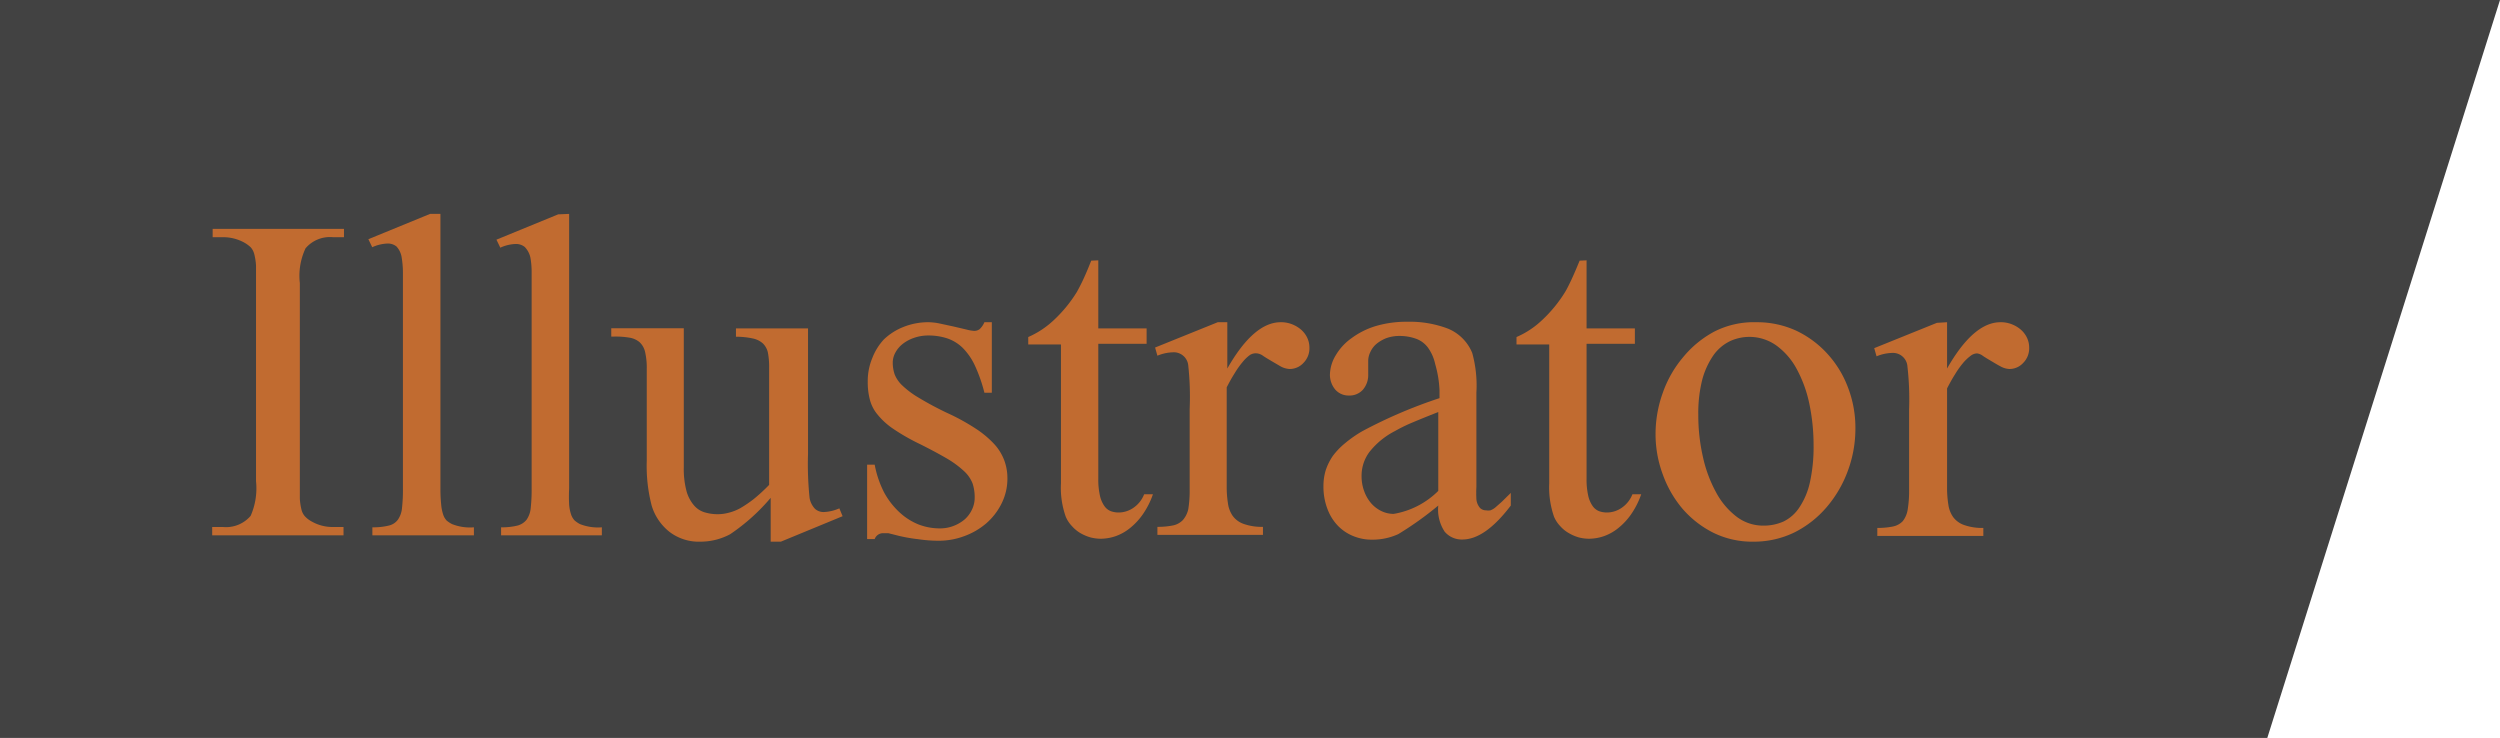 <svg xmlns="http://www.w3.org/2000/svg" viewBox="0 0 162 47.82"><defs><style>.cls-1{fill:#424242;}.cls-2{fill:#c16b30;}</style></defs><title>titre_ill_1</title><g id="Calque_2" data-name="Calque 2"><g id="Calque_10" data-name="Calque 10"><g id="titre_illV"><polygon class="cls-1" points="0 47.82 146.92 47.82 162 0 0 0 0 47.82"/><path class="cls-2" d="M22.26,34.15v.54H13.75v-.54h.7a2.1,2.1,0,0,0,1.79-.72,4.43,4.43,0,0,0,.35-2.25V18.35c0-.47,0-.85,0-1.15a3.92,3.92,0,0,0-.11-.72,1.06,1.06,0,0,0-.23-.45,2.08,2.08,0,0,0-.42-.31,2.83,2.83,0,0,0-1.35-.35h-.7v-.54h8.51v.54h-.72a2.07,2.07,0,0,0-1.77.72,4.18,4.18,0,0,0-.37,2.26V31.18q0,.7,0,1.14a3.92,3.92,0,0,0,.11.72,1,1,0,0,0,.24.44,1.66,1.66,0,0,0,.43.32,2.73,2.73,0,0,0,1.33.35Z"/><path class="cls-2" d="M28.54,13.86v17.8a9.68,9.68,0,0,0,.05,1.05,2.74,2.74,0,0,0,.13.64,1.06,1.06,0,0,0,.22.38,1.93,1.93,0,0,0,.35.23,3.15,3.15,0,0,0,1.42.21v.52H24.13v-.52a4.16,4.16,0,0,0,1.05-.11,1,1,0,0,0,.6-.38,1.55,1.55,0,0,0,.27-.76,10.58,10.58,0,0,0,.06-1.26V19.47c0-.76,0-1.37,0-1.83a6.36,6.36,0,0,0-.08-.95,1.34,1.34,0,0,0-.34-.72.89.89,0,0,0-.57-.19,2.62,2.62,0,0,0-1,.24l-.25-.52,4-1.64Z"/><path class="cls-2" d="M36.88,13.86v17.8a10.08,10.08,0,0,0,0,1.05,2.74,2.74,0,0,0,.13.64,1.07,1.07,0,0,0,.23.38,1.83,1.83,0,0,0,.34.23,3.18,3.18,0,0,0,1.42.21v.52H32.47v-.52a4.16,4.16,0,0,0,1.05-.11,1.11,1.11,0,0,0,.6-.38,1.55,1.55,0,0,0,.27-.76,10.58,10.58,0,0,0,.06-1.26V19.47q0-1.14,0-1.83a5.21,5.21,0,0,0-.08-.95A1.42,1.42,0,0,0,34,16a.9.9,0,0,0-.58-.19,2.58,2.58,0,0,0-1,.24l-.25-.52,4-1.64Z"/><path class="cls-2" d="M52.36,21.28v8.13a21.39,21.39,0,0,0,.1,2.85,1.35,1.35,0,0,0,.36.72.83.83,0,0,0,.57.2,2.76,2.76,0,0,0,1-.24l.21.51-4,1.65h-.66V32.26a12.77,12.77,0,0,1-2.63,2.36,4.08,4.08,0,0,1-1.92.48,3.12,3.12,0,0,1-2-.63,3.42,3.42,0,0,1-1.16-1.7,10.21,10.21,0,0,1-.32-2.9v-6a4.45,4.45,0,0,0-.11-1.07,1.22,1.22,0,0,0-.36-.63,1.35,1.35,0,0,0-.65-.29,5.43,5.43,0,0,0-1-.07h-.18v-.54h4.7v9a5.59,5.59,0,0,0,.18,1.57,2.4,2.4,0,0,0,.5.93,1.45,1.45,0,0,0,.71.44,2.89,2.89,0,0,0,.84.11,2.68,2.68,0,0,0,.66-.09,3.12,3.12,0,0,0,.77-.3,7.91,7.91,0,0,0,.87-.59,11.11,11.11,0,0,0,1-.92V23.79a4.84,4.84,0,0,0-.08-.94,1.17,1.17,0,0,0-.33-.6,1.41,1.41,0,0,0-.66-.32,5.13,5.13,0,0,0-1.08-.11v-.54Z"/><path class="cls-2" d="M64.27,20.88v4.57h-.48a9.89,9.89,0,0,0-.63-1.79,4,4,0,0,0-.8-1.14,2.65,2.65,0,0,0-1-.6,3.86,3.86,0,0,0-1.22-.18,2.75,2.75,0,0,0-.93.16,2.47,2.47,0,0,0-.72.39,1.78,1.78,0,0,0-.47.56,1.36,1.36,0,0,0-.17.64,2.37,2.37,0,0,0,.12.76,2,2,0,0,0,.49.72,5.8,5.8,0,0,0,1.07.8,20.69,20.69,0,0,0,1.87,1,13.84,13.84,0,0,1,1.82,1,6.37,6.37,0,0,1,1.2,1,3.24,3.24,0,0,1,.66,1.07,3.32,3.32,0,0,1,.2,1.13,3.59,3.59,0,0,1-.39,1.68,4.13,4.13,0,0,1-1,1.28,4.6,4.6,0,0,1-1.43.82,4.69,4.69,0,0,1-1.64.29,9,9,0,0,1-1.32-.1A10.16,10.16,0,0,1,58,34.66l-.44-.11-.36,0a.58.58,0,0,0-.52.38h-.49V30.11h.49a6.57,6.57,0,0,0,.61,1.8,5,5,0,0,0,1,1.29,4,4,0,0,0,1.22.78,3.79,3.79,0,0,0,1.37.26,2.45,2.45,0,0,0,.91-.16,2.51,2.51,0,0,0,.73-.43,2,2,0,0,0,.47-.64,1.78,1.78,0,0,0,.17-.79,2.83,2.83,0,0,0-.14-.9,2.14,2.14,0,0,0-.55-.79,6.3,6.3,0,0,0-1.08-.8c-.46-.27-1.05-.59-1.77-.95a13.45,13.45,0,0,1-1.75-1,4.64,4.64,0,0,1-1-.91,2.46,2.46,0,0,1-.51-1,4.49,4.49,0,0,1-.13-1.15,3.87,3.87,0,0,1,.3-1.53A3.74,3.74,0,0,1,57.27,22a3.9,3.9,0,0,1,1.29-.82,4.32,4.32,0,0,1,1.64-.3,3.87,3.87,0,0,1,.72.09l.88.19.81.19a2.64,2.64,0,0,0,.5.09.58.58,0,0,0,.37-.11,1.34,1.34,0,0,0,.31-.45Z"/><path class="cls-2" d="M71.17,16.87v4.41H74.3v1H71.17V31a4.7,4.7,0,0,0,.1,1.09,1.88,1.88,0,0,0,.28.68.92.92,0,0,0,.42.35,1.51,1.51,0,0,0,.53.09,1.69,1.69,0,0,0,.94-.3,1.89,1.89,0,0,0,.7-.88h.57a5.3,5.3,0,0,1-.63,1.26,4.21,4.21,0,0,1-.82.9,3.13,3.13,0,0,1-.93.54,3,3,0,0,1-1,.18,2.71,2.71,0,0,1-.68-.09,2.9,2.9,0,0,1-.65-.28,2.31,2.31,0,0,1-.54-.45,2,2,0,0,1-.4-.61,5.6,5.6,0,0,1-.31-2.16v-9H66.63v-.48a5.8,5.8,0,0,0,1.65-1.09,8.79,8.79,0,0,0,1.5-1.83c.1-.18.24-.44.4-.78s.34-.76.53-1.25Z"/><path class="cls-2" d="M79.53,20.88v3q1.71-3,3.46-3a1.93,1.93,0,0,1,.73.13,2,2,0,0,1,.6.36,1.62,1.62,0,0,1,.39.52,1.48,1.48,0,0,1,.14.62,1.34,1.34,0,0,1-.38,1,1.2,1.2,0,0,1-.91.4,1.37,1.37,0,0,1-.56-.16l-.6-.35c-.2-.12-.39-.23-.55-.34a.82.82,0,0,0-.38-.16A.72.72,0,0,0,81,23a2.53,2.53,0,0,0-.48.46,5.6,5.6,0,0,0-.51.72c-.18.28-.35.59-.52.92v6.43a7,7,0,0,0,.08,1.08,1.87,1.87,0,0,0,.31.82,1.49,1.49,0,0,0,.71.52,3.53,3.53,0,0,0,1.25.19v.52H75v-.52a5,5,0,0,0,1-.09,1.24,1.24,0,0,0,.65-.35A1.62,1.62,0,0,0,77,33a7.47,7.47,0,0,0,.09-1.29v-5.2A18.78,18.78,0,0,0,77,23.69a.94.94,0,0,0-1-.86,2.8,2.8,0,0,0-1,.22l-.15-.53,4.06-1.64Z"/><path class="cls-2" d="M93.2,32.76a21.37,21.37,0,0,1-2.59,1.85,4,4,0,0,1-1.69.36,3.13,3.13,0,0,1-1.27-.25,2.87,2.87,0,0,1-1-.7A3.17,3.17,0,0,1,86,32.93a4,4,0,0,1-.24-1.42,3.51,3.51,0,0,1,.15-1.05,3.77,3.77,0,0,1,.46-.92,4.65,4.65,0,0,1,.79-.82,7.83,7.83,0,0,1,1.12-.78,31.27,31.27,0,0,1,5-2.14v-.53A7.19,7.19,0,0,0,93,23.59a2.84,2.84,0,0,0-.48-1.08,1.67,1.67,0,0,0-.79-.57,3.12,3.12,0,0,0-1.05-.17,2.47,2.47,0,0,0-.84.14,2.34,2.34,0,0,0-.64.37,1.46,1.46,0,0,0-.4.53,1.32,1.32,0,0,0-.14.6l0,.85a1.45,1.45,0,0,1-.35,1,1.16,1.16,0,0,1-.9.37,1.14,1.14,0,0,1-.88-.38,1.49,1.49,0,0,1-.35-1A2.52,2.52,0,0,1,86.57,23a3.56,3.56,0,0,1,1-1.08,5.17,5.17,0,0,1,1.54-.78,7,7,0,0,1,2.09-.29,6.94,6.94,0,0,1,2.64.45,2.89,2.89,0,0,1,1.56,1.57,7.92,7.92,0,0,1,.27,2.58V30c0,.64,0,1.16,0,1.55a7.93,7.93,0,0,0,0,.8,1,1,0,0,0,.24.57.56.56,0,0,0,.39.15.86.86,0,0,0,.28,0,1.15,1.15,0,0,0,.31-.18l.41-.36.6-.59v.82c-1.11,1.46-2.15,2.2-3.14,2.2a1.45,1.45,0,0,1-1.14-.5A2.59,2.59,0,0,1,93.2,32.76Zm0-.95V26.7c-.74.29-1.35.54-1.82.74a10.62,10.62,0,0,0-1,.5,5,5,0,0,0-1.65,1.36,2.57,2.57,0,0,0-.5,1.53,2.78,2.78,0,0,0,.17,1,2.49,2.49,0,0,0,.45.78,2.06,2.06,0,0,0,.67.51,1.82,1.82,0,0,0,.79.18A5.35,5.35,0,0,0,93.2,31.81Z"/><path class="cls-2" d="M102.81,16.87v4.41h3.13v1h-3.13V31a4.7,4.7,0,0,0,.1,1.09,1.88,1.88,0,0,0,.28.68.92.92,0,0,0,.42.35,1.51,1.51,0,0,0,.53.09,1.69,1.69,0,0,0,.94-.3,1.89,1.89,0,0,0,.7-.88h.57a5.3,5.3,0,0,1-.63,1.26,4.21,4.21,0,0,1-.82.9,3.13,3.13,0,0,1-.93.54,3,3,0,0,1-1,.18,2.71,2.71,0,0,1-.68-.09,2.82,2.82,0,0,1-.64-.28,2.17,2.17,0,0,1-.55-.45,2,2,0,0,1-.4-.61,5.8,5.8,0,0,1-.31-2.16v-9H98.27v-.48a5.66,5.66,0,0,0,1.65-1.09,8.79,8.79,0,0,0,1.5-1.83c.11-.18.24-.44.4-.78s.34-.76.54-1.25Z"/><path class="cls-2" d="M113.81,20.88a6.08,6.08,0,0,1,2.61.56,6.48,6.48,0,0,1,2,1.49,6.73,6.73,0,0,1,1.33,2.18,7.26,7.26,0,0,1,.48,2.63,7.85,7.85,0,0,1-.49,2.77,7.64,7.64,0,0,1-1.37,2.35,6.67,6.67,0,0,1-2.09,1.64,6,6,0,0,1-2.67.6,5.7,5.7,0,0,1-2.59-.58,6.48,6.48,0,0,1-2-1.56,7.18,7.18,0,0,1-1.28-2.24,7.46,7.46,0,0,1-.46-2.6,7.9,7.9,0,0,1,.47-2.67,7.31,7.31,0,0,1,1.33-2.32,6.69,6.69,0,0,1,2-1.64A5.64,5.64,0,0,1,113.81,20.88Zm-.45.95a3,3,0,0,0-1.24.27,2.83,2.83,0,0,0-1.06.88,5.1,5.1,0,0,0-.74,1.57,8.75,8.75,0,0,0-.27,2.34,12.13,12.13,0,0,0,.3,2.72,8.58,8.58,0,0,0,.85,2.29,4.85,4.85,0,0,0,1.33,1.58,2.83,2.83,0,0,0,1.75.58,3.12,3.12,0,0,0,1.3-.27,2.59,2.59,0,0,0,1-.88,4.76,4.76,0,0,0,.69-1.6,10.56,10.56,0,0,0,.25-2.45,13.12,13.12,0,0,0-.28-2.72,8.21,8.21,0,0,0-.82-2.24,4.51,4.51,0,0,0-1.31-1.51A3,3,0,0,0,113.36,21.83Z"/><path class="cls-2" d="M126.17,20.88v3q1.71-3,3.46-3a1.93,1.93,0,0,1,.73.13,2,2,0,0,1,.6.36,1.62,1.62,0,0,1,.39.52,1.48,1.48,0,0,1,.14.62,1.34,1.34,0,0,1-.38,1,1.2,1.2,0,0,1-.91.4,1.3,1.3,0,0,1-.55-.16c-.21-.11-.41-.23-.61-.35s-.39-.23-.55-.34a.78.78,0,0,0-.38-.16.72.72,0,0,0-.43.17,2.87,2.87,0,0,0-.48.46,5.6,5.6,0,0,0-.51.72c-.18.28-.35.59-.52.92v6.43a7,7,0,0,0,.08,1.08,1.87,1.87,0,0,0,.31.82,1.49,1.49,0,0,0,.71.52,3.53,3.53,0,0,0,1.25.19v.52h-6.87v-.52a5,5,0,0,0,1-.09,1.21,1.21,0,0,0,.65-.35,1.62,1.62,0,0,0,.32-.76,7.47,7.47,0,0,0,.09-1.29v-5.2a18.78,18.78,0,0,0-.11-2.79.94.94,0,0,0-1-.86,2.8,2.8,0,0,0-1,.22l-.15-.53,4.06-1.64Z"/></g></g></g></svg>